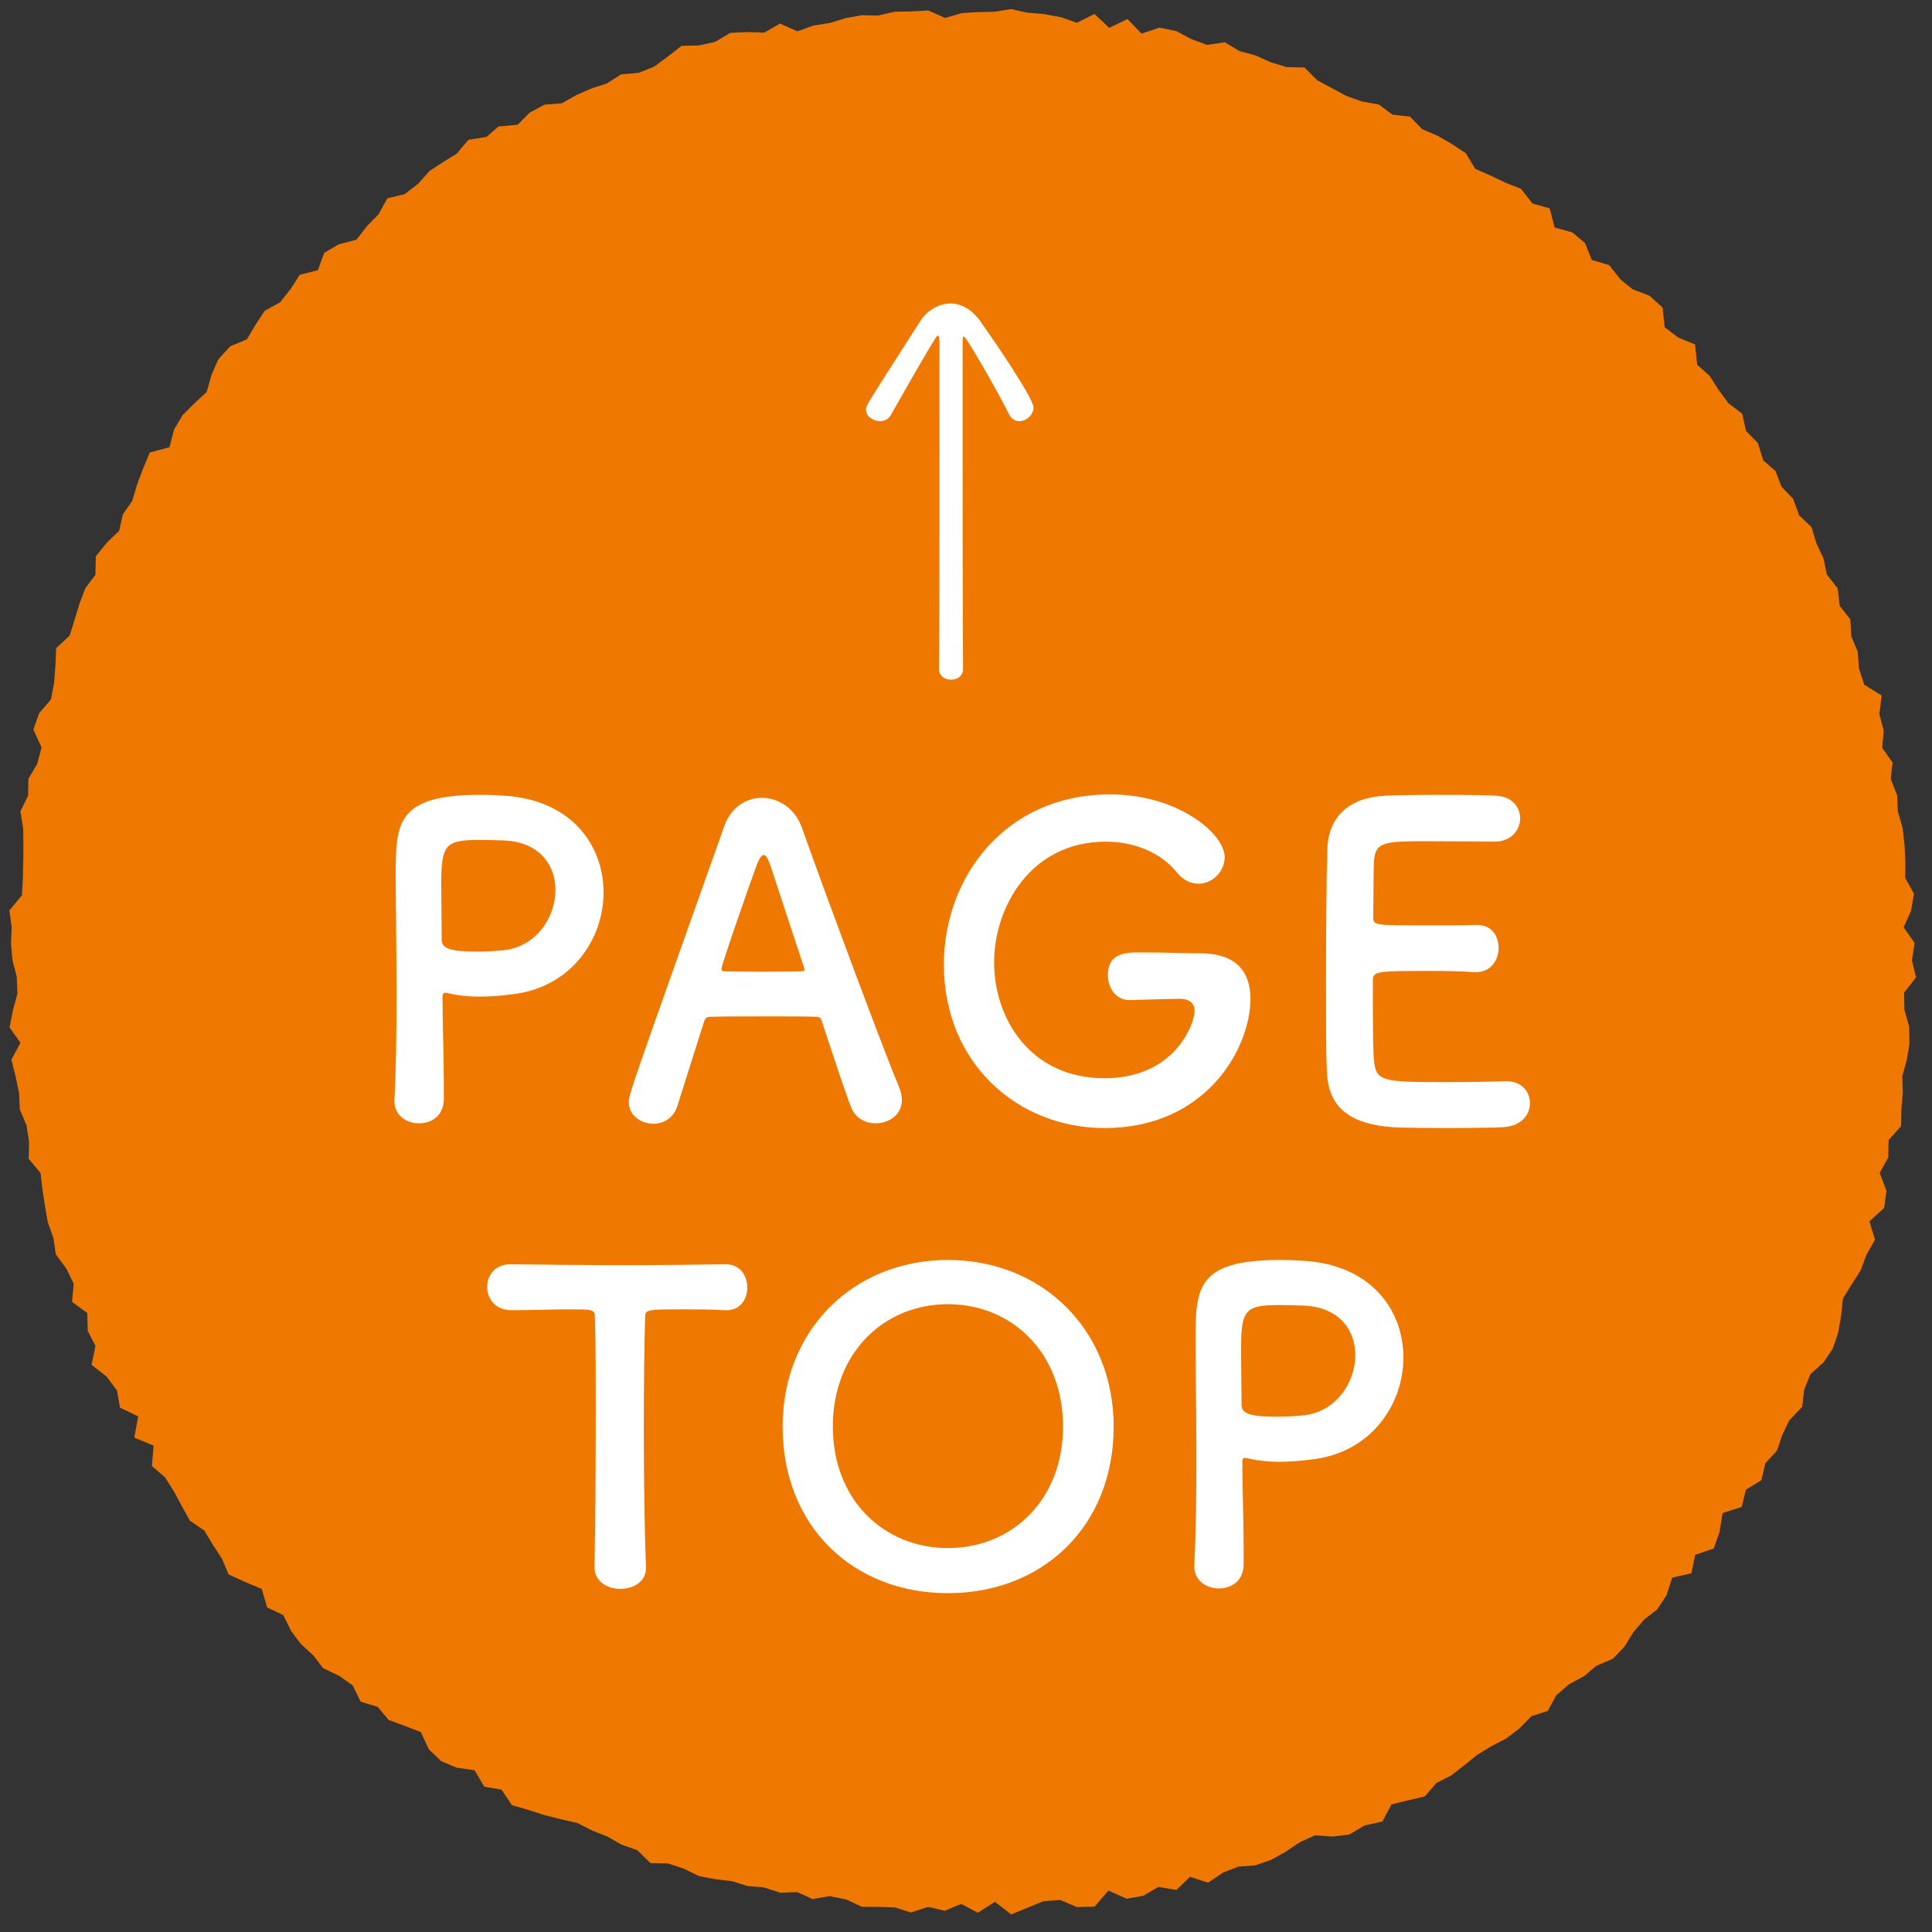 <?xml version="1.0" encoding="utf-8"?>
<!-- Generator: Adobe Illustrator 16.0.4, SVG Export Plug-In . SVG Version: 6.00 Build 0)  -->
<!DOCTYPE svg PUBLIC "-//W3C//DTD SVG 1.1//EN" "http://www.w3.org/Graphics/SVG/1.1/DTD/svg11.dtd">
<svg version="1.1" id="レイヤー_1" xmlns="http://www.w3.org/2000/svg" xmlns:xlink="http://www.w3.org/1999/xlink" x="0px"
	 y="0px" width="107.995px" height="107.999px" viewBox="0 0 107.995 107.999" enable-background="new 0 0 107.995 107.999"
	 xml:space="preserve">
<rect x="0" y="0" width="107.995" height="107.999" fill="#333333" stroke="none"/>
<g>
	<g>
		<g>
			<polygon fill="#EE7800" points="106.873,53.687 107.102,54.635 106.436,55.486 106.453,56.445 106.718,57.391 106.734,58.343 
				106.593,59.209 106.336,60.159 106.363,61.086 106.284,61.991 106.267,62.95 105.568,63.729 105.552,64.699 105.071,65.557 
				105.451,66.565 105.317,67.522 104.498,68.269 104.808,69.296 104.334,70.129 104.012,71.003 103.529,71.753 103.018,72.582 
				102.914,73.543 102.752,74.489 102.443,75.394 101.93,76.156 101.201,76.813 100.846,77.689 100.738,78.638 100.023,79.389 
				99.641,80.172 99.325,81.094 98.687,81.782 98.453,82.742 97.593,83.273 97.356,84.234 96.291,84.576 96.12,85.633 
				95.792,86.559 94.757,86.909 94.546,87.946 93.476,88.184 93.151,89.18 92.631,89.962 91.9,90.535 91.299,91.24 90.801,92.051 
				90.155,92.721 89.223,93.121 88.553,93.692 87.707,94.146 86.987,94.769 86.522,95.634 85.6,95.938 84.912,96.632 84.197,97.177 
				83.36,97.613 82.569,98.095 81.832,98.689 81.12,99.244 80.287,99.667 79.649,100.412 78.673,100.646 77.781,100.863 
				77.275,101.819 76.275,102.039 75.434,102.544 74.507,102.661 73.506,102.589 72.657,102.978 71.869,103.504 71.062,103.959 
				70.173,104.268 69.227,104.34 68.354,104.68 67.531,105.239 66.52,104.911 65.758,105.646 64.753,105.474 63.914,105.967 
				62.979,106.135 61.958,105.68 61.191,106.574 60.191,106.601 59.269,106.205 58.324,106.274 57.426,106.642 56.518,107.011 
				55.616,106.307 54.657,106.919 53.731,106.425 52.814,106.81 51.895,106.592 50.911,106.904 50.032,106.621 49.122,106.591 
				48.171,106.584 47.31,106.179 46.367,105.989 45.416,106.155 44.568,105.766 43.619,105.801 42.671,105.496 41.781,105.425 
				40.924,105.156 39.942,105.037 39.072,104.869 38.208,104.447 37.326,104.161 36.358,104.144 35.623,103.423 34.74,103.11 
				33.947,102.658 33.107,102.326 32.277,101.905 31.342,101.689 30.431,101.461 29.579,101.185 28.619,100.908 28.033,100.038 
				27.07,99.874 26.529,98.955 25.526,98.811 24.669,98.449 23.974,97.788 23.521,96.82 22.61,96.467 21.721,96.141 21.109,95.408 
				20.158,95.119 19.716,94.212 18.947,93.671 18.055,93.246 17.519,92.539 16.812,91.89 16.27,91.167 15.839,90.284 14.934,89.854 
				14.63,88.819 13.695,88.427 12.776,88.007 12.412,87.137 11.899,86.352 11.42,85.553 10.611,85.002 10.158,84.175 9.722,83.366 
				9.227,82.583 8.491,81.945 8.586,80.811 7.506,80.359 7.725,79.176 6.707,78.684 6.539,77.725 5.959,76.949 5.119,76.292 
				5.336,75.23 4.906,74.401 4.877,73.394 4.028,72.772 4.119,71.758 3.708,70.913 3.117,70.112 2.989,69.213 2.671,68.317 
				2.512,67.409 2.372,66.493 2.266,65.57 1.605,64.776 1.626,63.825 1.482,62.905 1.107,62.021 1.064,61.08 0.875,60.186 
				0.637,59.236 1.145,58.289 0.534,57.436 0.723,56.473 0.974,55.547 0.937,54.595 0.698,53.679 0.615,52.753 0.654,51.831 
				0.525,50.889 1.225,50.051 1.277,49.086 1.3,48.142 1.308,47.239 1.296,46.306 1.139,45.354 1.569,44.479 1.587,43.535 
				2.078,42.7 2.324,41.781 1.864,40.781 2.191,39.863 2.847,39.101 3.025,38.167 3.096,37.221 3.139,36.232 3.891,35.532 
				4.171,34.64 4.438,33.757 4.766,32.886 5.336,32.125 5.352,31.107 5.96,30.347 6.663,29.666 6.869,28.75 7.393,27.995 
				7.658,27.099 7.99,26.213 8.37,25.295 9.472,24.998 9.732,24.004 10.215,23.194 10.872,22.543 11.554,21.908 11.823,20.952 
				12.201,20.088 12.866,19.358 13.802,18.967 14.279,18.161 14.79,17.375 15.659,16.897 16.238,16.166 16.754,15.36 17.77,15.104 
				18.122,14.131 18.939,13.656 19.928,13.397 20.518,12.634 21.162,11.976 21.651,11.085 22.625,10.849 23.374,10.272 
				24.003,9.562 24.78,9.052 25.528,8.59 26.182,7.815 27.195,7.654 27.863,7.07 28.938,6.972 29.597,6.302 30.441,5.847 
				31.4,5.778 32.217,5.312 33.057,4.946 33.918,4.665 34.725,4.154 35.687,4.074 36.555,3.732 37.329,3.163 38.099,2.561 
				39.068,2.541 39.978,2.338 40.819,1.838 41.742,1.792 42.724,1.823 43.601,1.317 44.57,1.751 45.471,1.428 46.374,1.286 
				47.271,1.014 48.182,0.849 49.083,0.871 50.012,0.654 50.972,0.639 51.886,0.585 52.829,1.002 53.761,0.733 54.643,0.676 
				55.588,0.657 56.527,0.509 57.438,0.711 58.356,0.786 59.301,0.959 60.194,1.272 61.176,0.781 62.006,1.557 63.02,1.063 
				63.808,1.878 64.819,1.545 65.761,1.74 66.581,2.179 67.478,2.51 68.469,2.365 69.283,2.856 70.181,3.097 71.032,3.479 
				71.91,3.749 72.918,3.772 73.631,4.486 74.44,4.921 75.26,5.364 76.134,5.673 77.076,5.843 77.836,6.408 78.815,6.517 
				79.491,7.218 80.384,7.6 81.149,8.045 81.942,8.57 82.463,9.438 83.331,9.819 84.169,10.218 85.019,10.551 85.665,11.38 
				86.626,11.646 86.899,12.717 87.89,12.99 88.605,13.59 88.971,14.527 89.944,14.815 90.582,15.619 91.255,16.168 92.21,16.533 
				92.939,17.197 93.051,18.288 93.804,18.864 94.749,19.253 94.869,20.388 95.569,21.011 96.053,21.774 96.615,22.539 
				97.384,23.125 97.601,24.09 98.258,24.759 98.559,25.73 99.249,26.334 99.588,27.21 100.229,27.88 100.573,28.81 101.266,29.472 
				101.534,30.371 101.929,31.21 102.115,32.108 102.721,32.889 102.838,33.87 103.427,34.615 103.484,35.57 103.844,36.426 
				103.91,37.364 104.208,38.275 105.183,38.878 105.051,39.915 105.296,40.841 105.212,41.801 105.792,42.625 105.688,43.546 
				106.046,44.451 106.089,45.368 106.352,46.274 106.458,47.21 106.504,48.14 106.495,49.067 106.99,49.961 106.822,50.912 
				106.41,51.837 107.024,52.708 			"/>
		</g>
	</g>
	<g>
		<g>
			<path fill="#FFFFFF" d="M53.162,37.992c-0.336,0-0.674-0.192-0.674-0.601c0.025-1.944,0.025-4.177,0.025-18.241
				c0-0.264-0.025-0.385-0.096-0.385c-0.049,0-0.145,0.072-2.641,4.465c-0.121,0.216-0.361,0.312-0.576,0.312
				c-0.385,0-0.793-0.265-0.793-0.648c0-0.24,0.025-0.24,3.049-4.969c0.359-0.552,1.008-0.96,1.68-0.96
				c0.553,0,1.152,0.288,1.656,0.984c0.48,0.672,2.977,4.272,2.977,4.824c0,0.433-0.408,0.769-0.791,0.769
				c-0.24,0-0.457-0.121-0.602-0.433c-0.359-0.769-2.352-4.296-2.496-4.296c-0.072,0-0.072,0.144-0.072,0.359
				c0,1.057,0,2.713,0,4.633c0,4.633,0,10.801,0.025,13.585C53.834,37.8,53.498,37.992,53.162,37.992z"/>
			<path fill="#FFFFFF" d="M23.416,62.791c-0.672,0-1.369-0.432-1.369-1.224c0-0.024,0-0.048,0-0.071
				c0.098-1.873,0.121-3.984,0.121-6.025c0-2.473-0.049-4.824-0.049-6.504c0-2.953,0.025-4.537,4.729-4.537
				c0.504,0,0.984,0.024,1.344,0.049c3.793,0.24,5.545,2.808,5.545,5.4c0,2.664-1.848,5.376-5.209,5.712
				c-0.574,0.072-1.127,0.12-1.727,0.12c-0.553,0-1.129-0.048-1.752-0.191c-0.072-0.024-0.121-0.024-0.168-0.024
				c-0.121,0-0.145,0.071-0.145,0.264c0,1.488,0.072,3.192,0.072,4.776c0,0.312,0,0.625,0,0.937
				C24.783,62.384,24.111,62.791,23.416,62.791z M26.801,46.95c-1.92,0-2.137,0.265-2.137,2.496c0,0.841,0.023,1.824,0.023,2.665
				c0,0.144,0,0.264,0,0.407c0,0.505,0.48,0.673,1.969,0.673c0.455,0,0.959-0.024,1.465-0.072c1.822-0.168,2.928-1.824,2.928-3.361
				c0-1.439-0.936-2.783-3.096-2.783C27.953,46.975,27.377,46.95,26.801,46.95z"/>
			<path fill="#FFFFFF" d="M48.949,62.791c-0.551,0-1.127-0.264-1.367-0.888c-0.289-0.696-0.912-2.616-1.656-4.849
				c-0.049-0.144-0.121-0.215-0.264-0.215c-0.385-0.025-1.369-0.025-2.449-0.025c-1.439,0-3.049,0-3.553,0.025
				c-0.119,0-0.24,0.071-0.287,0.215c-0.6,1.896-1.152,3.625-1.512,4.777c-0.217,0.672-0.77,0.983-1.346,0.983
				c-0.672,0-1.367-0.456-1.367-1.2c0-0.432,0.072-0.623,5.328-15.409c0.385-1.104,1.248-1.608,2.113-1.608
				c0.912,0,1.848,0.576,2.23,1.656c1.537,4.32,4.658,12.674,5.449,14.545c0.096,0.24,0.145,0.48,0.145,0.697
				C50.414,62.312,49.693,62.791,48.949,62.791z M44.941,54.079c-0.744-2.257-1.465-4.44-1.848-5.616
				c-0.145-0.433-0.266-0.672-0.408-0.672c-0.121,0-0.264,0.215-0.432,0.695c-0.361,0.96-1.922,5.449-1.922,5.664
				c0,0.097,0.049,0.145,0.193,0.145c0.479,0,1.367,0.023,2.207,0.023c0.865,0,1.705-0.023,2.041-0.023
				c0.145,0,0.191-0.023,0.191-0.096C44.965,54.175,44.965,54.127,44.941,54.079z"/>
			<path fill="#FFFFFF" d="M65.938,55.831c-0.238,0-1.439,0.024-2.76,0.071c-0.023,0-0.023,0-0.047,0
				c-0.77,0-1.201-0.695-1.201-1.392c0-1.272,1.033-1.272,1.824-1.272c1.176,0,2.521,0.049,3.312,0.049
				c2.064,0,2.832,1.056,2.832,2.544c0,2.736-2.447,7.225-8.16,7.225c-4.824,0-8.977-3.601-8.977-9.146
				c0-4.871,3.432-9.504,9.289-9.504c3.816,0,6.408,2.208,6.408,3.504c0,0.816-0.697,1.488-1.465,1.488
				c-0.432,0-0.863-0.191-1.225-0.648c-0.936-1.152-2.447-1.703-3.959-1.703c-4.201,0-6.24,3.672-6.24,6.744
				c0,3.191,2.062,6.48,6.168,6.48c3.961,0,5.041-3.072,5.041-3.769c0-0.456-0.361-0.672-0.793-0.672
				C65.986,55.831,65.963,55.831,65.938,55.831z"/>
			<path fill="#FFFFFF" d="M79.785,47.022c-2.4,0-2.904,0.048-2.975,1.08c-0.049,0.575-0.025,1.752-0.049,3.144
				c0,0.48,0.023,0.48,2.977,0.48c1.104,0,2.256,0,2.688-0.023c1.344-0.072,1.344,1.199,1.344,1.271
				c0,0.696-0.432,1.368-1.271,1.368c-0.023,0-0.072,0-0.119,0c-0.602-0.048-1.514-0.071-2.426-0.071
				c-2.975,0-3.215,0.023-3.215,0.527c0,3.576,0.023,4.129,0.072,4.537c0.119,1.104,0.504,1.151,3.887,1.151
				c1.416,0,2.953-0.024,3.408-0.048c0.049,0,0.072,0,0.121,0c0.84,0,1.295,0.6,1.295,1.225c0,0.647-0.479,1.295-1.512,1.344
				c-0.311,0.023-1.703,0.048-3.096,0.048c-1.367,0-2.76-0.024-3.072-0.048c-2.209-0.168-3.576-0.961-3.672-3.072
				c-0.049-1.008-0.049-2.784-0.049-4.729c0-2.928,0.023-6.192,0.072-7.705c0.049-1.92,1.297-2.928,3.24-3.023
				c0.432-0.024,1.801-0.049,3.145-0.049c1.367,0,2.688,0.024,3.049,0.049c0.912,0.047,1.344,0.647,1.344,1.271
				c0,0.648-0.504,1.297-1.416,1.297C83.555,47.047,81.418,47.022,79.785,47.022z"/>
			<path fill="#FFFFFF" d="M33.229,87.567c0.047-1.872,0.072-5.353,0.072-8.521c0-2.112,0-4.104-0.049-5.377
				c0-0.479-0.072-0.479-1.488-0.479c-0.912,0-2.039,0.048-3.168,0.048c-0.912,0-1.367-0.648-1.367-1.296
				c0-0.648,0.432-1.272,1.318-1.272c0.025,0,0.025,0,0.049,0c1.439,0.023,3.984,0.049,6.48,0.049c2.041,0,4.08-0.025,5.449-0.049
				c0.936-0.023,1.248,0.768,1.248,1.297c0,0.647-0.385,1.271-1.152,1.271c-0.049,0-0.072,0-0.096,0
				c-0.816-0.048-1.514-0.048-2.088-0.048c-2.377,0-2.377,0-2.377,0.479c-0.049,1.633-0.072,3.961-0.072,6.312
				c0,2.881,0.049,5.809,0.119,7.585c0.049,0.841-0.695,1.248-1.439,1.248c-0.721,0-1.439-0.407-1.439-1.224V87.567z"/>
			<path fill="#FFFFFF" d="M43.746,79.742c0-5.4,3.961-9.312,9.24-9.312c5.281,0,9.266,3.912,9.266,9.312
				c0,5.594-3.984,9.313-9.266,9.313C47.707,89.056,43.746,85.336,43.746,79.742z M59.42,79.742c0-4.152-2.881-6.84-6.434-6.84
				c-3.551,0-6.432,2.688-6.432,6.84c0,4.129,2.881,6.793,6.432,6.793C56.539,86.535,59.42,83.871,59.42,79.742z"/>
			<path fill="#FFFFFF" d="M68.125,88.791c-0.672,0-1.367-0.432-1.367-1.224c0-0.024,0-0.048,0-0.071
				c0.096-1.873,0.119-3.984,0.119-6.025c0-2.473-0.047-4.824-0.047-6.504c0-2.953,0.023-4.537,4.729-4.537
				c0.504,0,0.984,0.024,1.344,0.049c3.793,0.24,5.545,2.808,5.545,5.4c0,2.664-1.85,5.376-5.209,5.712
				c-0.576,0.072-1.129,0.12-1.729,0.12c-0.553,0-1.127-0.048-1.752-0.191c-0.072-0.024-0.119-0.024-0.168-0.024
				c-0.119,0-0.145,0.071-0.145,0.264c0,1.488,0.072,3.192,0.072,4.776c0,0.312,0,0.625,0,0.937
				C69.494,88.384,68.822,88.791,68.125,88.791z M71.51,72.95c-1.92,0-2.137,0.265-2.137,2.496c0,0.841,0.025,1.824,0.025,2.665
				c0,0.144,0,0.264,0,0.407c0,0.505,0.479,0.673,1.967,0.673c0.457,0,0.961-0.024,1.465-0.072c1.824-0.168,2.928-1.824,2.928-3.361
				c0-1.439-0.936-2.783-3.096-2.783C72.662,72.975,72.086,72.95,71.51,72.95z"/>
		</g>
	</g>
</g>
</svg>
